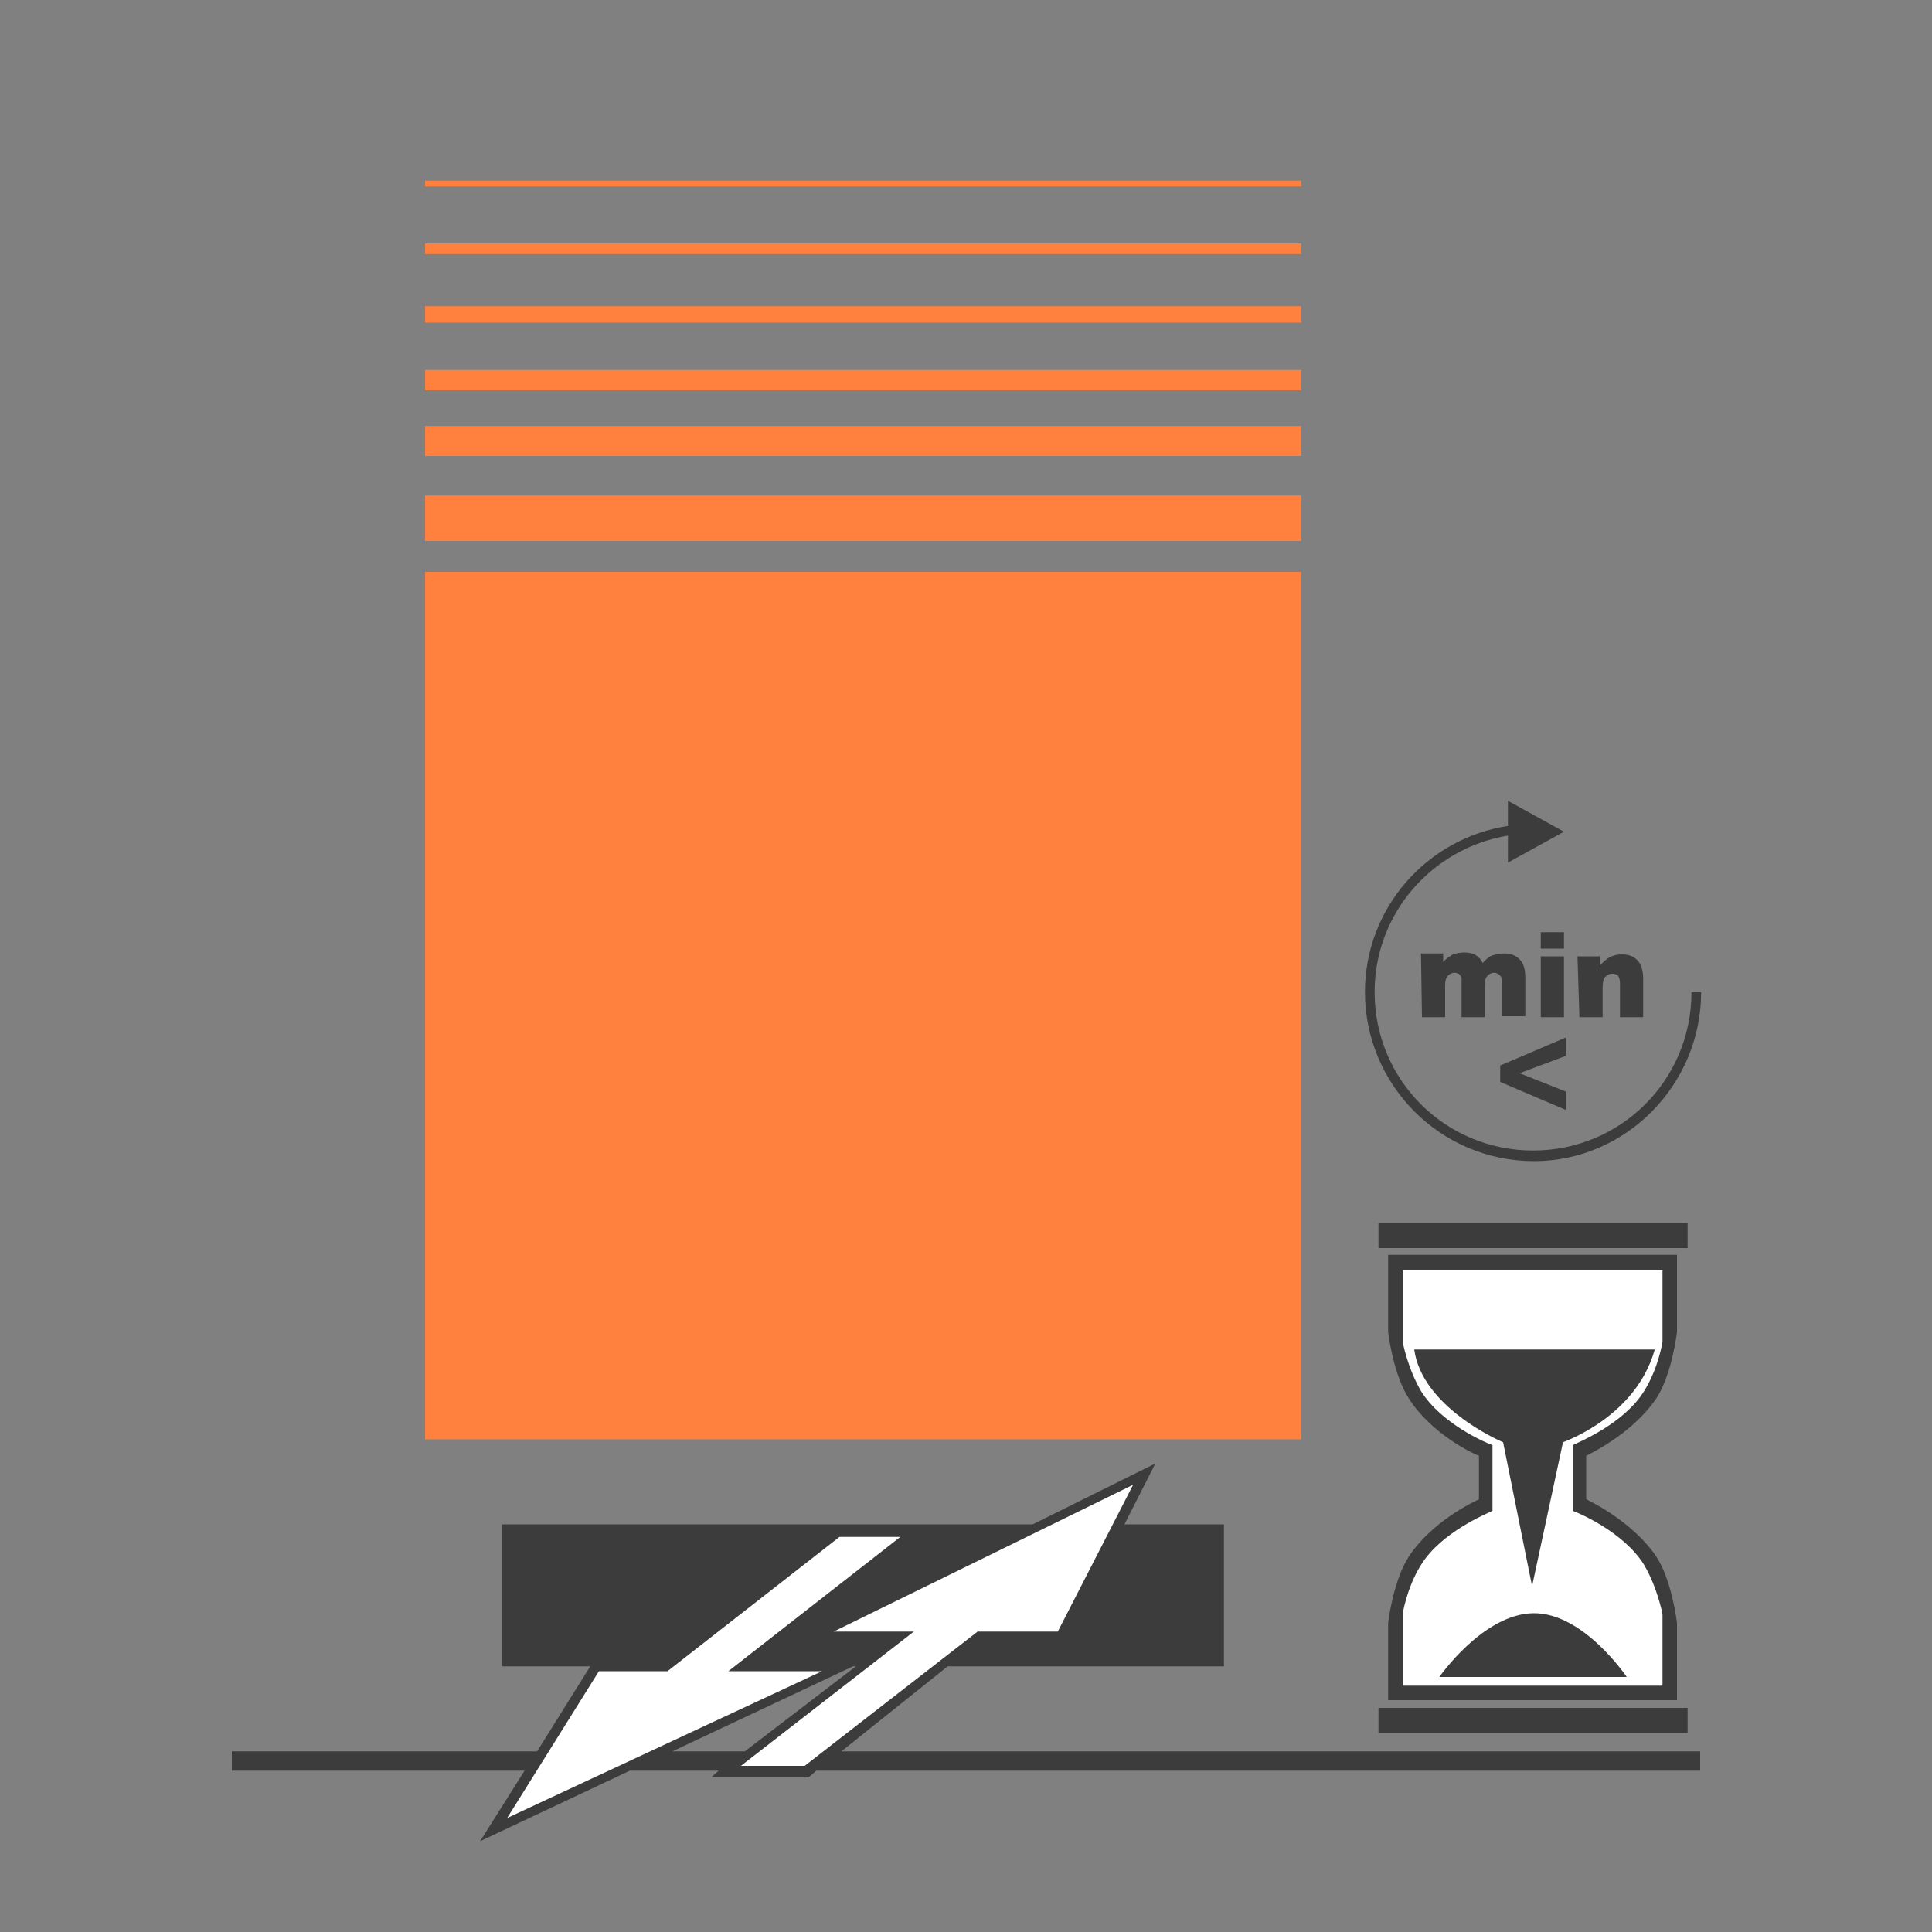 <?xml version="1.0" encoding="UTF-8"?> <svg xmlns="http://www.w3.org/2000/svg" xmlns:xlink="http://www.w3.org/1999/xlink" version="1.1" id="Ebene_1" x="0px" y="0px" viewBox="0 0 200 200" style="enable-background:new 0 0 200 200;" xml:space="preserve"><rect x="0" y="0" width="200" height="200" fill="#808080" stroke="none"/> <style type="text/css"> .st0{fill:#3C3C3C;} .st1{fill:#FF813D;} .st2{fill:#FFFFFF;} </style> <g> <path class="st0" d="M176,181.3H87.1l11-8.8h28.6v-14.7h-10.3l3.2-6.3l-12.7,6.3H52v14.7h9.1l-5.5,8.8H24v2h30.3l-4.6,7.3l15.5-7.3 h9.2l-0.8,0.7h10.1l0.8-0.7H176V181.3L176,181.3z M77.1,181.3h-7.5l18.7-8.8h0.3L77.1,181.3L77.1,181.3z"></path> <polygon class="st1" points="44,56 44,51.3 134.7,51.3 134.7,56 "></polygon> <polygon class="st1" points="44,47.2 44,44.1 134.7,44.1 134.7,47.2 "></polygon> <polygon class="st1" points="44,40.4 44,38.3 134.7,38.3 134.7,40.4 "></polygon> <polygon class="st1" points="44,33.4 44,31.7 134.7,31.7 134.7,33.4 "></polygon> <polygon class="st1" points="44,26.3 44,25.2 134.7,25.2 134.7,26.3 "></polygon> <polygon class="st1" points="44,19.3 44,18.7 134.7,18.7 134.7,19.3 "></polygon> <polygon class="st1" points="44,59.2 44,149 134.7,149 134.7,59.2 "></polygon> <path class="st0" d="M147.2,105.3h2.4V102c0-0.5,0.1-0.8,0.3-1c0.2-0.2,0.4-0.3,0.7-0.3c0.2,0,0.3,0.1,0.4,0.1 c0.1,0.1,0.2,0.2,0.3,0.4c0,0.1,0,0.3,0,0.6v3.5h2.4V102c0-0.5,0.1-0.8,0.3-1c0.2-0.2,0.4-0.3,0.7-0.3c0.2,0,0.4,0.1,0.6,0.3 c0.1,0.1,0.2,0.4,0.2,0.6v3.6h2.4v-4c0-0.9-0.2-1.5-0.6-1.9c-0.4-0.4-0.9-0.6-1.6-0.6c-0.5,0-0.8,0.1-1.2,0.2 c-0.3,0.1-0.7,0.4-1,0.8c-0.2-0.4-0.4-0.6-0.7-0.8c-0.3-0.2-0.7-0.3-1.2-0.3c-0.5,0-0.9,0.1-1.2,0.2c-0.3,0.2-0.7,0.4-1,0.8v-0.9 h-2.3L147.2,105.3L147.2,105.3z M159.5,98.2h2.4v-1.7h-2.4V98.2L159.5,98.2z M159.5,105.3h2.4v-6.3h-2.4V105.3L159.5,105.3z M163.5,105.3h2.4v-3c0-0.6,0.1-1,0.3-1.2c0.2-0.2,0.4-0.3,0.7-0.3c0.3,0,0.5,0.1,0.6,0.2c0.1,0.2,0.2,0.4,0.2,0.8v3.5h2.4v-4 c0-0.8-0.2-1.5-0.6-1.9c-0.4-0.4-0.9-0.6-1.6-0.6c-0.5,0-0.9,0.1-1.3,0.3c-0.3,0.2-0.7,0.5-1,0.9v-1h-2.3L163.5,105.3L163.5,105.3z "></path> <path class="st0" d="M176.1,102.7L176.1,102.7h-1l0,0c0,9.1-7.3,16.4-16.4,16.4s-16.4-7.3-16.4-16.4c0-8.2,6-14.9,13.8-16.2v2.8 l5.8-3.2l-5.8-3.2v2.6c-8.4,1.3-14.8,8.5-14.8,17.2c0,9.6,7.8,17.5,17.5,17.5C168.3,120.2,176.1,112.3,176.1,102.7L176.1,102.7z"></path> <polygon class="st0" points="162.1,113 157.3,111.1 162.1,109.3 162.1,107.4 155.3,110.3 155.3,112 162.1,114.9 "></polygon> <path class="st0" d="M164.2,155.2v-4.5c0.6-0.3,4.9-2.4,7.3-6c1.6-2.5,2.1-6.8,2.1-6.8v-8h-20.2h-9.7v8c0,0,0.5,4.3,2.1,6.8 c2.3,3.7,6.7,5.8,7.3,6v4.5c-0.6,0.3-4.9,2.3-7.3,6c-1.6,2.5-2.1,6.8-2.1,6.8v8h9.7h10.5h9.7v-8c0,0-0.5-4.3-2.1-6.8 C169.1,157.6,164.8,155.5,164.2,155.2L164.2,155.2z"></path> <path class="st2" d="M162.8,156.4v-6.8c0.6-0.3,5.3-2.2,7.4-5.6c1.5-2.4,1.9-5.1,1.9-5.1v-7.4h-18.2h-8.7v7.4c0,0,0.5,2.7,1.9,5.1 c2.1,3.4,6.8,5.4,7.4,5.6v6.8c-0.6,0.3-5.3,2.2-7.4,5.6c-1.5,2.4-1.9,5.1-1.9,5.1v7.4h8.7h9.5h8.7v-7.4c0,0-0.5-2.7-1.9-5.1 C168.1,158.6,163.4,156.6,162.8,156.4L162.8,156.4z"></path> <path class="st0" d="M149,173.6h6.3h6.8h6.3c0,0-4.5-6.7-9.7-6.6S149,173.6,149,173.6L149,173.6z"></path> <path class="st0" d="M161.8,149.3c0.5-0.2,7.6-2.8,9.5-9.6h-24.9c0.8,5.9,8.7,9.4,9.2,9.6l3,14.9L161.8,149.3L161.8,149.3z"></path> <polygon class="st0" points="142.7,126.6 142.7,129.2 174.7,129.2 174.7,126.6 "></polygon> <polygon class="st0" points="142.7,176.8 142.7,179.4 174.7,179.4 174.7,176.8 "></polygon> <path class="st2" d="M75.4,173l17.8-13.9h-6.3L69.1,173H62l-9.5,15.2L85.1,173H75.4L75.4,173z M94.6,168.9l-17.9,13.9h6.6 l17.9-13.9h8.3l7.8-15.2l-31,15.2L94.6,168.9L94.6,168.9z"></path> </g> </svg> 